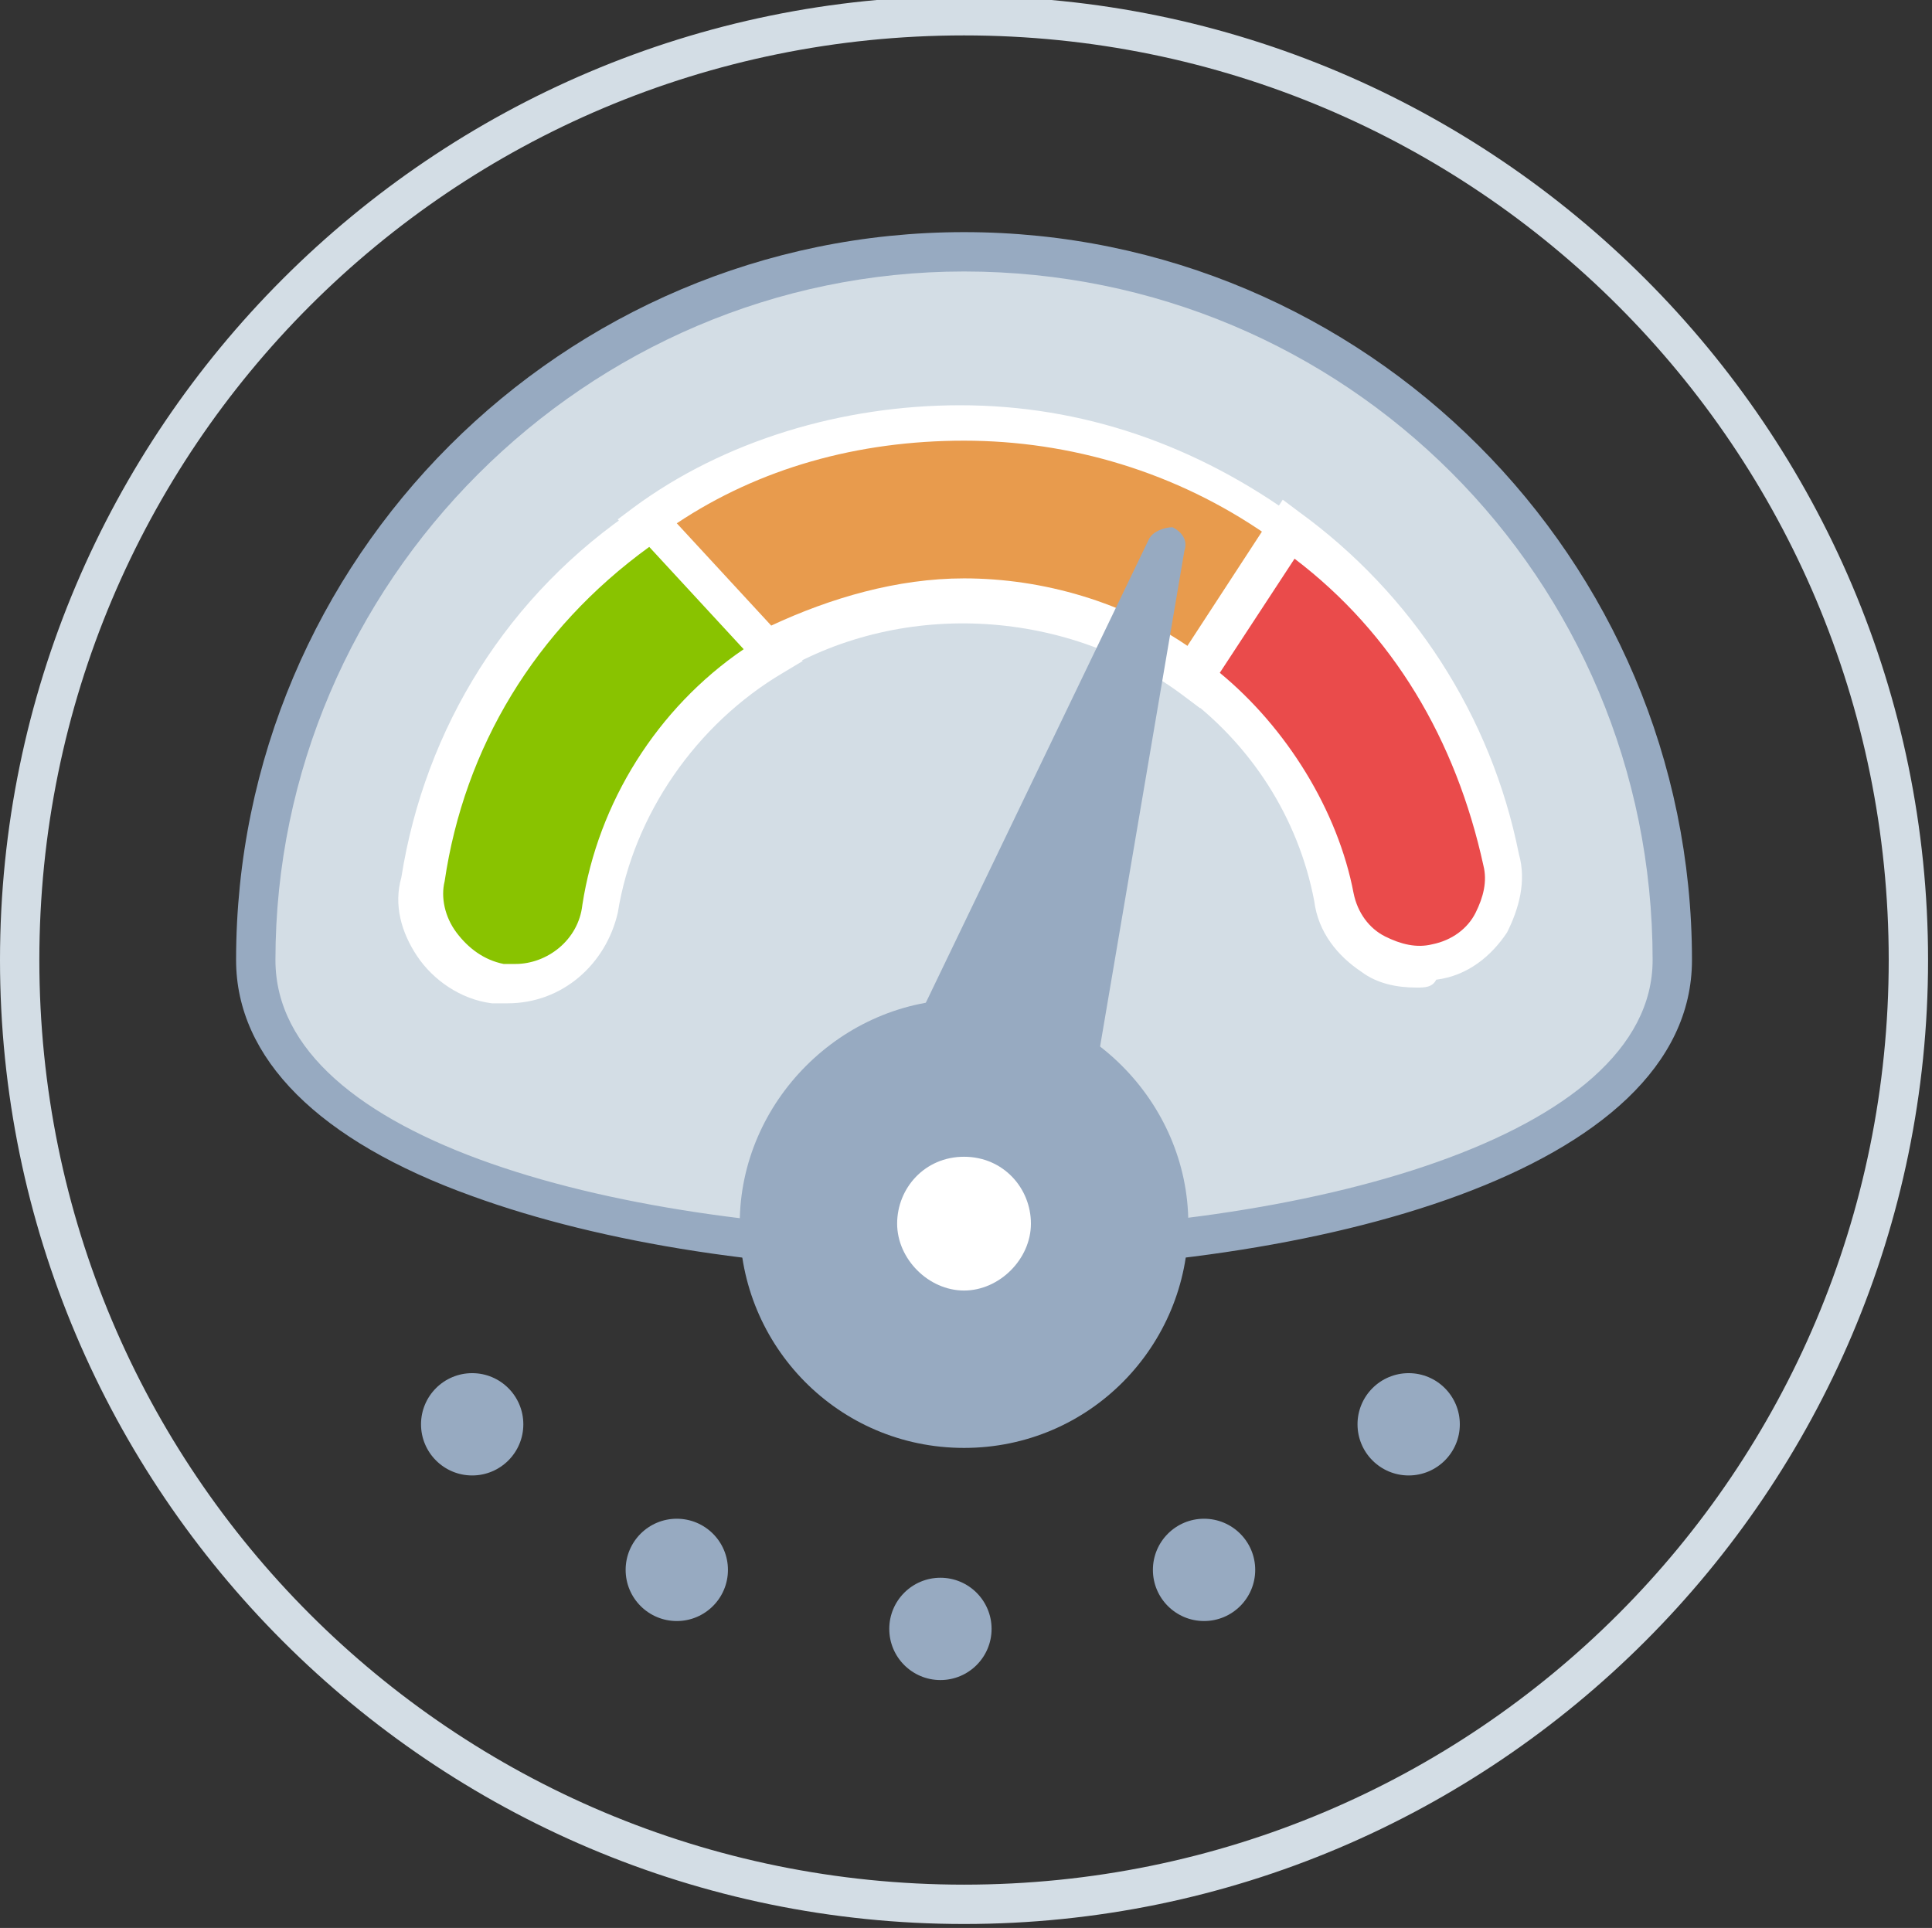 <?xml version="1.0" encoding="utf-8"?>
<!-- Generator: Adobe Illustrator 19.0.0, SVG Export Plug-In . SVG Version: 6.00 Build 0)  -->
<svg version="1.1" id="Calque_1" xmlns="http://www.w3.org/2000/svg" xmlns:xlink="http://www.w3.org/1999/xlink" x="0px" y="0px"
	 viewBox="-253 376.4 49.1 49" style="enable-background:new -253 376.4 49.1 49;" xml:space="preserve">
<rect x="-253" y="376.4" width="49.1" height="49" fill="#333333" stroke="none"/>
<style type="text/css">
	.st0{fill:#D3DDE5;}
	.st1{fill:#97AAC1;}
	.st2{fill:#FFFFFF;}
	.st3{fill:none;stroke:#D3DDE5;stroke-width:11;stroke-miterlimit:10;}
	.st4{fill:#E89B4D;}
	.st5{fill:#89C300;}
	.st6{fill:#EA4B4B;}
</style>
<g id="Calque_2">
</g>
<g id="Calque_1_1_">
</g>
<g id="XMLID_54_">
	<path id="XMLID_60_" class="st0" d="M-228.5,425.3c-13.5,0-24.5-11-24.5-24.5c0-13.5,11-24.5,24.5-24.5s24.5,11,24.5,24.5
		C-204,414.3-215,425.3-228.5,425.3z M-228.5,377.3c-13,0-23.5,10.5-23.5,23.5s10.5,23.5,23.5,23.5s23.5-10.5,23.5-23.5
		S-215.5,377.3-228.5,377.3z"/>
</g>
<g id="XMLID_53_">
	<path id="XMLID_38_" class="st0" d="M-210.5,400.8c0,9.9-36,9.9-36,0s8-18,18-18C-218.6,382.8-210.5,390.8-210.5,400.8z"/>
	<path id="XMLID_39_" class="st1" d="M-228.5,408.7c-4.8,0-9.2-0.7-12.5-1.9c-3.9-1.4-6-3.5-6-6c0-10.2,8.3-18.5,18.5-18.5
		c10.2,0,18.5,8.3,18.5,18.5C-210,406.2-219.6,408.7-228.5,408.7z M-228.5,383.3c-9.6,0-17.5,7.9-17.5,17.5c0,4.6,8.8,6.9,17.5,6.9
		c8.7,0,17.5-2.4,17.5-6.9C-211,391.1-218.8,383.3-228.5,383.3z"/>
</g>
<g id="XMLID_52_">
	<circle id="XMLID_31_" class="st2" cx="-228.5" cy="407.5" r="3.7"/>
	<path id="XMLID_33_" class="st1" d="M-228.5,413.2c-3.2,0-5.7-2.6-5.7-5.7s2.6-5.7,5.7-5.7s5.7,2.6,5.7,5.7
		S-225.3,413.2-228.5,413.2z M-228.5,405.8c-1,0-1.7,0.8-1.7,1.7s0.8,1.7,1.7,1.7s1.7-0.8,1.7-1.7S-227.5,405.8-228.5,405.8z"/>
</g>
<g id="XMLID_51_">
	<path id="XMLID_9_" class="st3" d="M-225.4,403.9"/>
</g>
<g id="XMLID_47_">
	<g id="XMLID_3_">
		<path id="XMLID_25_" class="st4" d="M-228.5,391.6c2.2,0,4.2,0.7,5.9,2l2.5-3.7c-2.4-1.7-5.2-2.8-8.3-2.8c-3,0-5.8,0.9-8,2.5
			l3.1,3.4C-232,392.1-230.3,391.6-228.5,391.6z"/>
		<path id="XMLID_27_" class="st2" d="M-222.5,394.4l-0.4-0.3c-2.9-2.2-7.1-2.5-10.3-0.6l-0.4,0.2l-3.7-4.1l0.4-0.3
			c2.3-1.7,5.3-2.6,8.3-2.6c3.1,0,6,1,8.6,2.9l0.4,0.3L-222.5,394.4z M-228.5,391.1c2,0,4.1,0.6,5.8,1.8l1.9-2.9
			c-2.3-1.6-5-2.4-7.7-2.4c-2.7,0-5.2,0.7-7.3,2.1l2.4,2.6C-231.9,391.6-230.2,391.1-228.5,391.1z"/>
	</g>
	<g id="XMLID_49_">
		<path id="XMLID_20_" class="st5" d="M-242.3,398.8c-0.2,1.2,0.6,2.4,1.9,2.6c0.1,0,0.2,0,0.4,0c1,0,2-0.7,2.2-1.9
			c0.4-2.8,2.2-5.1,4.4-6.5l-3.1-3.4C-239.5,391.8-241.7,395-242.3,398.8z"/>
		<path id="XMLID_21_" class="st2" d="M-240.1,401.9h-0.4c-0.8-0.1-1.5-0.6-1.9-1.2c-0.4-0.6-0.6-1.3-0.4-2c0.6-3.8,2.7-7.2,6-9.4
			l0.4-0.2l3.8,4.1l-0.5,0.3c-2.2,1.3-3.8,3.6-4.2,6.1C-237.6,400.9-238.7,401.9-240.1,401.9z M-236.5,390.3
			c-2.9,2.1-4.7,5.1-5.2,8.5l0,0c-0.1,0.4,0,0.9,0.3,1.3c0.3,0.4,0.7,0.7,1.2,0.8l0.3,0c0.8,0,1.6-0.6,1.7-1.5
			c0.4-2.6,1.9-5,4.1-6.5L-236.5,390.3z"/>
	</g>
	<g id="XMLID_2_">
		<path id="XMLID_14_" class="st6" d="M-219.1,399.2c0.2,1.2,1.4,2,2.6,1.7c1.2-0.2,2-1.4,1.7-2.6c-0.7-3.5-2.7-6.4-5.4-8.4
			l-2.5,3.7C-220.9,395-219.6,397-219.1,399.2z"/>
		<path id="XMLID_16_" class="st2" d="M-217,401.5c-0.5,0-1-0.1-1.4-0.4c-0.6-0.4-1.1-1-1.2-1.8c-0.4-2.1-1.6-4-3.4-5.3l-0.4-0.3
			l3-4.6l0.4,0.3c2.9,2.1,4.9,5.2,5.6,8.7c0.2,0.7,0,1.4-0.3,2c-0.4,0.6-1,1.1-1.8,1.2C-216.6,401.5-216.8,401.5-217,401.5z
			 M-222,393.5c1.7,1.4,3,3.5,3.4,5.6l0,0c0.1,0.5,0.4,0.9,0.8,1.1c0.4,0.2,0.8,0.3,1.2,0.2c0.5-0.1,0.9-0.4,1.1-0.8
			c0.2-0.4,0.3-0.8,0.2-1.2c-0.7-3.2-2.3-5.9-4.8-7.8L-222,393.5z"/>
	</g>
</g>
<g id="XMLID_46_">
	<polygon id="XMLID_10_" class="st1" points="-229.7,403.5 -223.3,390.3 -225.8,405 	"/>
	<path id="XMLID_11_" class="st1" d="M-225.8,405.5c-0.1,0-0.1,0-0.2,0l-3.9-1.4c-0.1,0-0.2-0.2-0.3-0.3s0-0.3,0-0.4l6.4-13.3
		c0.1-0.2,0.4-0.3,0.6-0.3c0.2,0.1,0.4,0.3,0.3,0.6l-2.5,14.7c0,0.1-0.1,0.3-0.2,0.3C-225.6,405.4-225.7,405.5-225.8,405.5z
		 M-229,403.3l2.8,1l1.8-10.6L-229,403.3z"/>
</g>
<g id="XMLID_45_">
	<circle id="XMLID_8_" class="st1" cx="-241" cy="412.6" r="1.3"/>
</g>
<g id="XMLID_44_">
	<circle id="XMLID_7_" class="st1" cx="-235.8" cy="416.3" r="1.3"/>
</g>
<g id="XMLID_43_">
	<circle id="XMLID_6_" class="st1" cx="-229.1" cy="417.8" r="1.3"/>
</g>
<g id="XMLID_41_">
	<circle id="XMLID_5_" class="st1" cx="-217.2" cy="412.6" r="1.3"/>
</g>
<g id="XMLID_35_">
	<circle id="XMLID_4_" class="st1" cx="-222.4" cy="416.3" r="1.3"/>
</g>
</svg>
